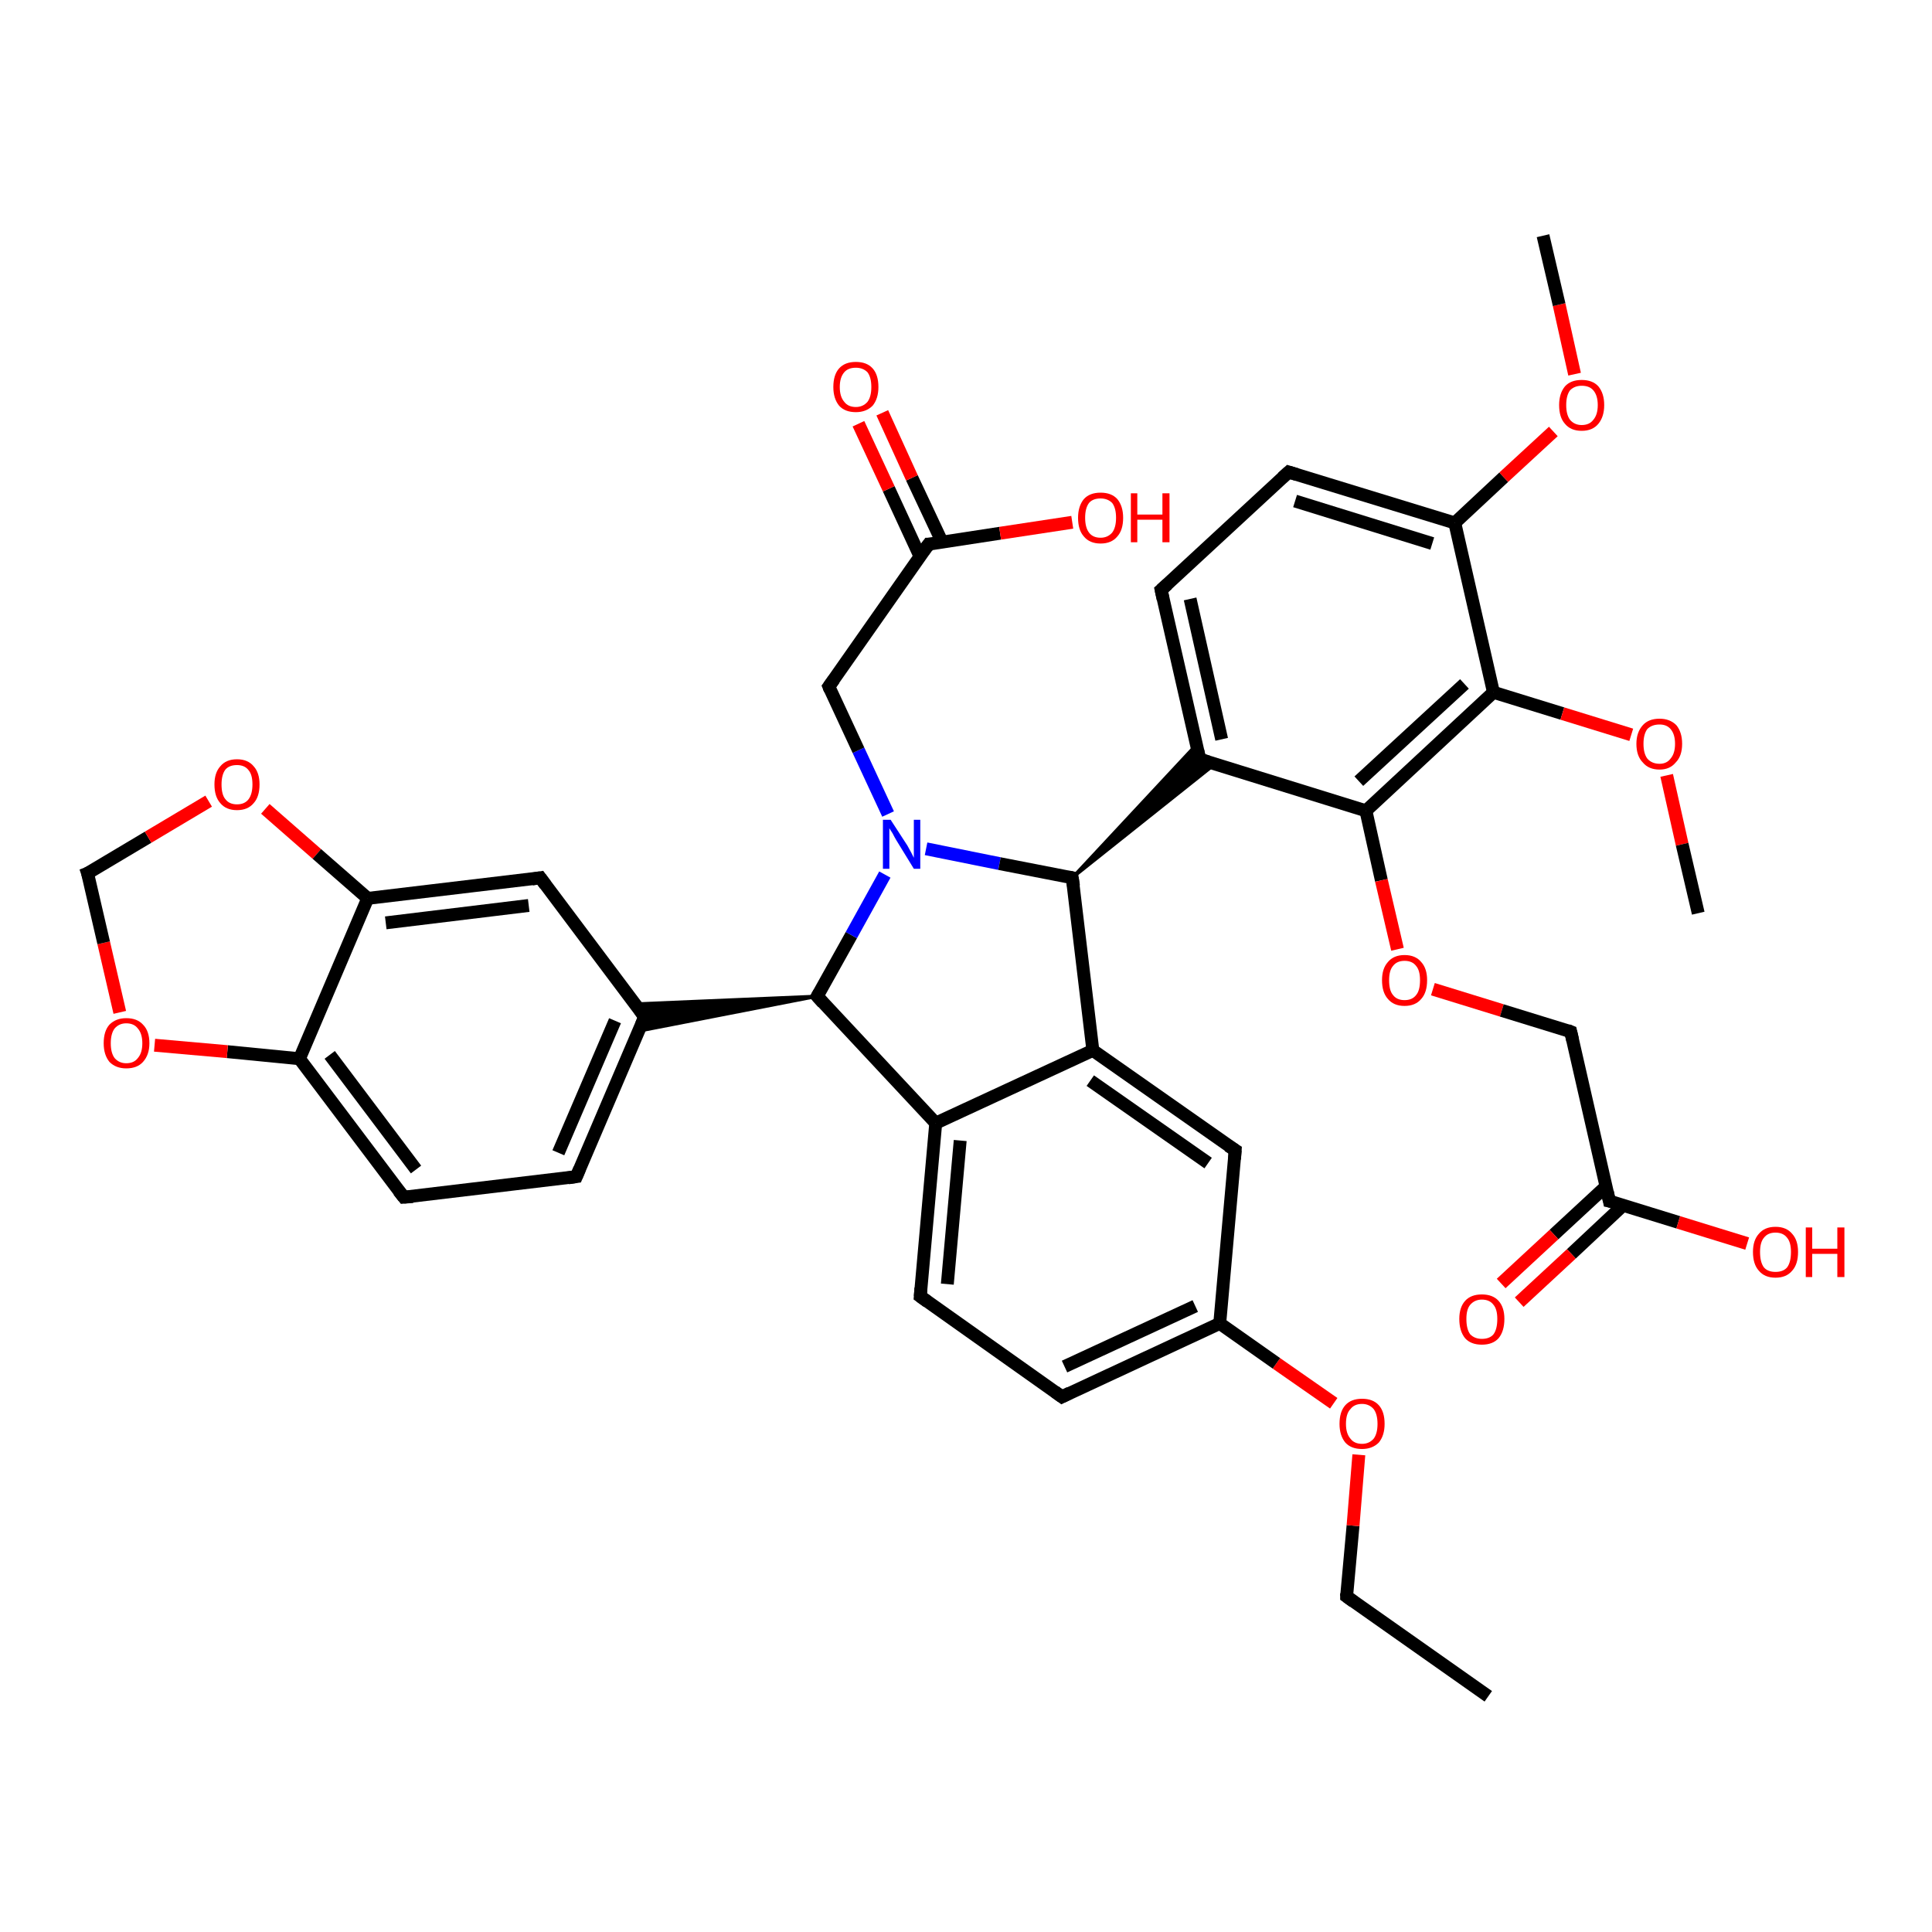 <?xml version='1.0' encoding='iso-8859-1'?>
<svg version='1.1' baseProfile='full'
              xmlns='http://www.w3.org/2000/svg'
                      xmlns:rdkit='http://www.rdkit.org/xml'
                      xmlns:xlink='http://www.w3.org/1999/xlink'
                  xml:space='preserve'
width='300px' height='300px' viewBox='0 0 300 300'>
<!-- END OF HEADER -->
<rect style='opacity:1.0;fill:#FFFFFF;stroke:none' width='300.0' height='300.0' x='0.0' y='0.0'> </rect>
<path class='bond-0 atom-0 atom-1' d='M 231.1,263.4 L 209.1,247.9' style='fill:none;fill-rule:evenodd;stroke:#000000;stroke-width:2.0px;stroke-linecap:butt;stroke-linejoin:miter;stroke-opacity:1' />
<path class='bond-1 atom-1 atom-2' d='M 209.1,247.9 L 210.1,236.9' style='fill:none;fill-rule:evenodd;stroke:#000000;stroke-width:2.0px;stroke-linecap:butt;stroke-linejoin:miter;stroke-opacity:1' />
<path class='bond-1 atom-1 atom-2' d='M 210.1,236.9 L 211.0,225.9' style='fill:none;fill-rule:evenodd;stroke:#FF0000;stroke-width:2.0px;stroke-linecap:butt;stroke-linejoin:miter;stroke-opacity:1' />
<path class='bond-2 atom-2 atom-3' d='M 207.1,217.9 L 198.2,211.7' style='fill:none;fill-rule:evenodd;stroke:#FF0000;stroke-width:2.0px;stroke-linecap:butt;stroke-linejoin:miter;stroke-opacity:1' />
<path class='bond-2 atom-2 atom-3' d='M 198.2,211.7 L 189.4,205.5' style='fill:none;fill-rule:evenodd;stroke:#000000;stroke-width:2.0px;stroke-linecap:butt;stroke-linejoin:miter;stroke-opacity:1' />
<path class='bond-3 atom-3 atom-4' d='M 189.4,205.5 L 164.9,216.9' style='fill:none;fill-rule:evenodd;stroke:#000000;stroke-width:2.0px;stroke-linecap:butt;stroke-linejoin:miter;stroke-opacity:1' />
<path class='bond-3 atom-3 atom-4' d='M 185.6,202.8 L 165.3,212.2' style='fill:none;fill-rule:evenodd;stroke:#000000;stroke-width:2.0px;stroke-linecap:butt;stroke-linejoin:miter;stroke-opacity:1' />
<path class='bond-4 atom-4 atom-5' d='M 164.9,216.9 L 142.9,201.3' style='fill:none;fill-rule:evenodd;stroke:#000000;stroke-width:2.0px;stroke-linecap:butt;stroke-linejoin:miter;stroke-opacity:1' />
<path class='bond-5 atom-5 atom-6' d='M 142.9,201.3 L 145.3,174.4' style='fill:none;fill-rule:evenodd;stroke:#000000;stroke-width:2.0px;stroke-linecap:butt;stroke-linejoin:miter;stroke-opacity:1' />
<path class='bond-5 atom-5 atom-6' d='M 147.1,199.4 L 149.1,177.1' style='fill:none;fill-rule:evenodd;stroke:#000000;stroke-width:2.0px;stroke-linecap:butt;stroke-linejoin:miter;stroke-opacity:1' />
<path class='bond-6 atom-6 atom-7' d='M 145.3,174.4 L 126.9,154.7' style='fill:none;fill-rule:evenodd;stroke:#000000;stroke-width:2.0px;stroke-linecap:butt;stroke-linejoin:miter;stroke-opacity:1' />
<path class='bond-7 atom-7 atom-8' d='M 126.9,154.7 L 132.2,145.2' style='fill:none;fill-rule:evenodd;stroke:#000000;stroke-width:2.0px;stroke-linecap:butt;stroke-linejoin:miter;stroke-opacity:1' />
<path class='bond-7 atom-7 atom-8' d='M 132.2,145.2 L 137.4,135.8' style='fill:none;fill-rule:evenodd;stroke:#0000FF;stroke-width:2.0px;stroke-linecap:butt;stroke-linejoin:miter;stroke-opacity:1' />
<path class='bond-8 atom-8 atom-9' d='M 137.9,126.4 L 133.3,116.5' style='fill:none;fill-rule:evenodd;stroke:#0000FF;stroke-width:2.0px;stroke-linecap:butt;stroke-linejoin:miter;stroke-opacity:1' />
<path class='bond-8 atom-8 atom-9' d='M 133.3,116.5 L 128.7,106.6' style='fill:none;fill-rule:evenodd;stroke:#000000;stroke-width:2.0px;stroke-linecap:butt;stroke-linejoin:miter;stroke-opacity:1' />
<path class='bond-9 atom-9 atom-10' d='M 128.7,106.6 L 144.2,84.5' style='fill:none;fill-rule:evenodd;stroke:#000000;stroke-width:2.0px;stroke-linecap:butt;stroke-linejoin:miter;stroke-opacity:1' />
<path class='bond-10 atom-10 atom-11' d='M 144.2,84.5 L 155.3,82.8' style='fill:none;fill-rule:evenodd;stroke:#000000;stroke-width:2.0px;stroke-linecap:butt;stroke-linejoin:miter;stroke-opacity:1' />
<path class='bond-10 atom-10 atom-11' d='M 155.3,82.8 L 166.5,81.1' style='fill:none;fill-rule:evenodd;stroke:#FF0000;stroke-width:2.0px;stroke-linecap:butt;stroke-linejoin:miter;stroke-opacity:1' />
<path class='bond-11 atom-10 atom-12' d='M 146.3,84.2 L 141.6,74.2' style='fill:none;fill-rule:evenodd;stroke:#000000;stroke-width:2.0px;stroke-linecap:butt;stroke-linejoin:miter;stroke-opacity:1' />
<path class='bond-11 atom-10 atom-12' d='M 141.6,74.2 L 137.0,64.1' style='fill:none;fill-rule:evenodd;stroke:#FF0000;stroke-width:2.0px;stroke-linecap:butt;stroke-linejoin:miter;stroke-opacity:1' />
<path class='bond-11 atom-10 atom-12' d='M 142.9,86.5 L 138.0,75.9' style='fill:none;fill-rule:evenodd;stroke:#000000;stroke-width:2.0px;stroke-linecap:butt;stroke-linejoin:miter;stroke-opacity:1' />
<path class='bond-11 atom-10 atom-12' d='M 138.0,75.9 L 133.3,65.8' style='fill:none;fill-rule:evenodd;stroke:#FF0000;stroke-width:2.0px;stroke-linecap:butt;stroke-linejoin:miter;stroke-opacity:1' />
<path class='bond-12 atom-8 atom-13' d='M 143.8,131.8 L 155.2,134.1' style='fill:none;fill-rule:evenodd;stroke:#0000FF;stroke-width:2.0px;stroke-linecap:butt;stroke-linejoin:miter;stroke-opacity:1' />
<path class='bond-12 atom-8 atom-13' d='M 155.2,134.1 L 166.5,136.3' style='fill:none;fill-rule:evenodd;stroke:#000000;stroke-width:2.0px;stroke-linecap:butt;stroke-linejoin:miter;stroke-opacity:1' />
<path class='bond-13 atom-13 atom-14' d='M 166.5,136.3 L 169.7,163.1' style='fill:none;fill-rule:evenodd;stroke:#000000;stroke-width:2.0px;stroke-linecap:butt;stroke-linejoin:miter;stroke-opacity:1' />
<path class='bond-14 atom-14 atom-15' d='M 169.7,163.1 L 191.8,178.6' style='fill:none;fill-rule:evenodd;stroke:#000000;stroke-width:2.0px;stroke-linecap:butt;stroke-linejoin:miter;stroke-opacity:1' />
<path class='bond-14 atom-14 atom-15' d='M 169.3,167.8 L 187.6,180.6' style='fill:none;fill-rule:evenodd;stroke:#000000;stroke-width:2.0px;stroke-linecap:butt;stroke-linejoin:miter;stroke-opacity:1' />
<path class='bond-15 atom-13 atom-16' d='M 166.5,136.3 L 185.8,115.6 L 186.3,117.9 Z' style='fill:#000000;fill-rule:evenodd;fill-opacity:1;stroke:#000000;stroke-width:0.5px;stroke-linecap:butt;stroke-linejoin:miter;stroke-opacity:1;' />
<path class='bond-15 atom-13 atom-16' d='M 166.5,136.3 L 186.3,117.9 L 188.6,118.7 Z' style='fill:#000000;fill-rule:evenodd;fill-opacity:1;stroke:#000000;stroke-width:0.5px;stroke-linecap:butt;stroke-linejoin:miter;stroke-opacity:1;' />
<path class='bond-16 atom-16 atom-17' d='M 186.3,117.9 L 180.3,91.6' style='fill:none;fill-rule:evenodd;stroke:#000000;stroke-width:2.0px;stroke-linecap:butt;stroke-linejoin:miter;stroke-opacity:1' />
<path class='bond-16 atom-16 atom-17' d='M 189.7,114.8 L 184.8,93.0' style='fill:none;fill-rule:evenodd;stroke:#000000;stroke-width:2.0px;stroke-linecap:butt;stroke-linejoin:miter;stroke-opacity:1' />
<path class='bond-17 atom-17 atom-18' d='M 180.3,91.6 L 200.1,73.3' style='fill:none;fill-rule:evenodd;stroke:#000000;stroke-width:2.0px;stroke-linecap:butt;stroke-linejoin:miter;stroke-opacity:1' />
<path class='bond-18 atom-18 atom-19' d='M 200.1,73.3 L 225.9,81.2' style='fill:none;fill-rule:evenodd;stroke:#000000;stroke-width:2.0px;stroke-linecap:butt;stroke-linejoin:miter;stroke-opacity:1' />
<path class='bond-18 atom-18 atom-19' d='M 201.1,77.8 L 222.4,84.4' style='fill:none;fill-rule:evenodd;stroke:#000000;stroke-width:2.0px;stroke-linecap:butt;stroke-linejoin:miter;stroke-opacity:1' />
<path class='bond-19 atom-19 atom-20' d='M 225.9,81.2 L 233.5,74.1' style='fill:none;fill-rule:evenodd;stroke:#000000;stroke-width:2.0px;stroke-linecap:butt;stroke-linejoin:miter;stroke-opacity:1' />
<path class='bond-19 atom-19 atom-20' d='M 233.5,74.1 L 241.2,67.0' style='fill:none;fill-rule:evenodd;stroke:#FF0000;stroke-width:2.0px;stroke-linecap:butt;stroke-linejoin:miter;stroke-opacity:1' />
<path class='bond-20 atom-20 atom-21' d='M 244.5,58.1 L 242.1,47.3' style='fill:none;fill-rule:evenodd;stroke:#FF0000;stroke-width:2.0px;stroke-linecap:butt;stroke-linejoin:miter;stroke-opacity:1' />
<path class='bond-20 atom-20 atom-21' d='M 242.1,47.3 L 239.6,36.6' style='fill:none;fill-rule:evenodd;stroke:#000000;stroke-width:2.0px;stroke-linecap:butt;stroke-linejoin:miter;stroke-opacity:1' />
<path class='bond-21 atom-19 atom-22' d='M 225.9,81.2 L 231.9,107.5' style='fill:none;fill-rule:evenodd;stroke:#000000;stroke-width:2.0px;stroke-linecap:butt;stroke-linejoin:miter;stroke-opacity:1' />
<path class='bond-22 atom-22 atom-23' d='M 231.9,107.5 L 242.6,110.8' style='fill:none;fill-rule:evenodd;stroke:#000000;stroke-width:2.0px;stroke-linecap:butt;stroke-linejoin:miter;stroke-opacity:1' />
<path class='bond-22 atom-22 atom-23' d='M 242.6,110.8 L 253.3,114.1' style='fill:none;fill-rule:evenodd;stroke:#FF0000;stroke-width:2.0px;stroke-linecap:butt;stroke-linejoin:miter;stroke-opacity:1' />
<path class='bond-23 atom-23 atom-24' d='M 258.8,120.4 L 261.2,131.1' style='fill:none;fill-rule:evenodd;stroke:#FF0000;stroke-width:2.0px;stroke-linecap:butt;stroke-linejoin:miter;stroke-opacity:1' />
<path class='bond-23 atom-23 atom-24' d='M 261.2,131.1 L 263.7,141.8' style='fill:none;fill-rule:evenodd;stroke:#000000;stroke-width:2.0px;stroke-linecap:butt;stroke-linejoin:miter;stroke-opacity:1' />
<path class='bond-24 atom-22 atom-25' d='M 231.9,107.5 L 212.1,125.9' style='fill:none;fill-rule:evenodd;stroke:#000000;stroke-width:2.0px;stroke-linecap:butt;stroke-linejoin:miter;stroke-opacity:1' />
<path class='bond-24 atom-22 atom-25' d='M 227.4,106.2 L 211.0,121.3' style='fill:none;fill-rule:evenodd;stroke:#000000;stroke-width:2.0px;stroke-linecap:butt;stroke-linejoin:miter;stroke-opacity:1' />
<path class='bond-25 atom-25 atom-26' d='M 212.1,125.9 L 214.5,136.7' style='fill:none;fill-rule:evenodd;stroke:#000000;stroke-width:2.0px;stroke-linecap:butt;stroke-linejoin:miter;stroke-opacity:1' />
<path class='bond-25 atom-25 atom-26' d='M 214.5,136.7 L 217.0,147.4' style='fill:none;fill-rule:evenodd;stroke:#FF0000;stroke-width:2.0px;stroke-linecap:butt;stroke-linejoin:miter;stroke-opacity:1' />
<path class='bond-26 atom-26 atom-27' d='M 222.5,153.6 L 233.2,156.9' style='fill:none;fill-rule:evenodd;stroke:#FF0000;stroke-width:2.0px;stroke-linecap:butt;stroke-linejoin:miter;stroke-opacity:1' />
<path class='bond-26 atom-26 atom-27' d='M 233.2,156.9 L 243.9,160.2' style='fill:none;fill-rule:evenodd;stroke:#000000;stroke-width:2.0px;stroke-linecap:butt;stroke-linejoin:miter;stroke-opacity:1' />
<path class='bond-27 atom-27 atom-28' d='M 243.9,160.2 L 249.9,186.5' style='fill:none;fill-rule:evenodd;stroke:#000000;stroke-width:2.0px;stroke-linecap:butt;stroke-linejoin:miter;stroke-opacity:1' />
<path class='bond-28 atom-28 atom-29' d='M 249.9,186.5 L 260.6,189.8' style='fill:none;fill-rule:evenodd;stroke:#000000;stroke-width:2.0px;stroke-linecap:butt;stroke-linejoin:miter;stroke-opacity:1' />
<path class='bond-28 atom-28 atom-29' d='M 260.6,189.8 L 271.3,193.1' style='fill:none;fill-rule:evenodd;stroke:#FF0000;stroke-width:2.0px;stroke-linecap:butt;stroke-linejoin:miter;stroke-opacity:1' />
<path class='bond-29 atom-28 atom-30' d='M 249.4,184.2 L 241.3,191.7' style='fill:none;fill-rule:evenodd;stroke:#000000;stroke-width:2.0px;stroke-linecap:butt;stroke-linejoin:miter;stroke-opacity:1' />
<path class='bond-29 atom-28 atom-30' d='M 241.3,191.7 L 233.1,199.3' style='fill:none;fill-rule:evenodd;stroke:#FF0000;stroke-width:2.0px;stroke-linecap:butt;stroke-linejoin:miter;stroke-opacity:1' />
<path class='bond-29 atom-28 atom-30' d='M 252.1,187.1 L 244.0,194.7' style='fill:none;fill-rule:evenodd;stroke:#000000;stroke-width:2.0px;stroke-linecap:butt;stroke-linejoin:miter;stroke-opacity:1' />
<path class='bond-29 atom-28 atom-30' d='M 244.0,194.7 L 235.9,202.2' style='fill:none;fill-rule:evenodd;stroke:#FF0000;stroke-width:2.0px;stroke-linecap:butt;stroke-linejoin:miter;stroke-opacity:1' />
<path class='bond-30 atom-7 atom-31' d='M 126.9,154.7 L 99.2,160.1 L 100.1,157.9 Z' style='fill:#000000;fill-rule:evenodd;fill-opacity:1;stroke:#000000;stroke-width:0.5px;stroke-linecap:butt;stroke-linejoin:miter;stroke-opacity:1;' />
<path class='bond-30 atom-7 atom-31' d='M 126.9,154.7 L 100.1,157.9 L 98.6,155.9 Z' style='fill:#000000;fill-rule:evenodd;fill-opacity:1;stroke:#000000;stroke-width:0.5px;stroke-linecap:butt;stroke-linejoin:miter;stroke-opacity:1;' />
<path class='bond-31 atom-31 atom-32' d='M 100.1,157.9 L 89.5,182.7' style='fill:none;fill-rule:evenodd;stroke:#000000;stroke-width:2.0px;stroke-linecap:butt;stroke-linejoin:miter;stroke-opacity:1' />
<path class='bond-31 atom-31 atom-32' d='M 95.5,158.5 L 86.7,179.0' style='fill:none;fill-rule:evenodd;stroke:#000000;stroke-width:2.0px;stroke-linecap:butt;stroke-linejoin:miter;stroke-opacity:1' />
<path class='bond-32 atom-32 atom-33' d='M 89.5,182.7 L 62.7,185.9' style='fill:none;fill-rule:evenodd;stroke:#000000;stroke-width:2.0px;stroke-linecap:butt;stroke-linejoin:miter;stroke-opacity:1' />
<path class='bond-33 atom-33 atom-34' d='M 62.7,185.9 L 46.5,164.4' style='fill:none;fill-rule:evenodd;stroke:#000000;stroke-width:2.0px;stroke-linecap:butt;stroke-linejoin:miter;stroke-opacity:1' />
<path class='bond-33 atom-33 atom-34' d='M 64.6,181.6 L 51.2,163.8' style='fill:none;fill-rule:evenodd;stroke:#000000;stroke-width:2.0px;stroke-linecap:butt;stroke-linejoin:miter;stroke-opacity:1' />
<path class='bond-34 atom-34 atom-35' d='M 46.5,164.4 L 35.3,163.3' style='fill:none;fill-rule:evenodd;stroke:#000000;stroke-width:2.0px;stroke-linecap:butt;stroke-linejoin:miter;stroke-opacity:1' />
<path class='bond-34 atom-34 atom-35' d='M 35.3,163.3 L 24.0,162.3' style='fill:none;fill-rule:evenodd;stroke:#FF0000;stroke-width:2.0px;stroke-linecap:butt;stroke-linejoin:miter;stroke-opacity:1' />
<path class='bond-35 atom-35 atom-36' d='M 18.6,157.2 L 16.1,146.4' style='fill:none;fill-rule:evenodd;stroke:#FF0000;stroke-width:2.0px;stroke-linecap:butt;stroke-linejoin:miter;stroke-opacity:1' />
<path class='bond-35 atom-35 atom-36' d='M 16.1,146.4 L 13.6,135.6' style='fill:none;fill-rule:evenodd;stroke:#000000;stroke-width:2.0px;stroke-linecap:butt;stroke-linejoin:miter;stroke-opacity:1' />
<path class='bond-36 atom-36 atom-37' d='M 13.6,135.6 L 23.0,130.0' style='fill:none;fill-rule:evenodd;stroke:#000000;stroke-width:2.0px;stroke-linecap:butt;stroke-linejoin:miter;stroke-opacity:1' />
<path class='bond-36 atom-36 atom-37' d='M 23.0,130.0 L 32.4,124.4' style='fill:none;fill-rule:evenodd;stroke:#FF0000;stroke-width:2.0px;stroke-linecap:butt;stroke-linejoin:miter;stroke-opacity:1' />
<path class='bond-37 atom-37 atom-38' d='M 41.2,125.6 L 49.2,132.6' style='fill:none;fill-rule:evenodd;stroke:#FF0000;stroke-width:2.0px;stroke-linecap:butt;stroke-linejoin:miter;stroke-opacity:1' />
<path class='bond-37 atom-37 atom-38' d='M 49.2,132.6 L 57.1,139.5' style='fill:none;fill-rule:evenodd;stroke:#000000;stroke-width:2.0px;stroke-linecap:butt;stroke-linejoin:miter;stroke-opacity:1' />
<path class='bond-38 atom-38 atom-39' d='M 57.1,139.5 L 83.9,136.3' style='fill:none;fill-rule:evenodd;stroke:#000000;stroke-width:2.0px;stroke-linecap:butt;stroke-linejoin:miter;stroke-opacity:1' />
<path class='bond-38 atom-38 atom-39' d='M 59.9,143.3 L 82.1,140.6' style='fill:none;fill-rule:evenodd;stroke:#000000;stroke-width:2.0px;stroke-linecap:butt;stroke-linejoin:miter;stroke-opacity:1' />
<path class='bond-39 atom-15 atom-3' d='M 191.8,178.6 L 189.4,205.5' style='fill:none;fill-rule:evenodd;stroke:#000000;stroke-width:2.0px;stroke-linecap:butt;stroke-linejoin:miter;stroke-opacity:1' />
<path class='bond-40 atom-25 atom-16' d='M 212.1,125.9 L 186.3,117.9' style='fill:none;fill-rule:evenodd;stroke:#000000;stroke-width:2.0px;stroke-linecap:butt;stroke-linejoin:miter;stroke-opacity:1' />
<path class='bond-41 atom-39 atom-31' d='M 83.9,136.3 L 100.1,157.9' style='fill:none;fill-rule:evenodd;stroke:#000000;stroke-width:2.0px;stroke-linecap:butt;stroke-linejoin:miter;stroke-opacity:1' />
<path class='bond-42 atom-14 atom-6' d='M 169.7,163.1 L 145.3,174.4' style='fill:none;fill-rule:evenodd;stroke:#000000;stroke-width:2.0px;stroke-linecap:butt;stroke-linejoin:miter;stroke-opacity:1' />
<path class='bond-43 atom-38 atom-34' d='M 57.1,139.5 L 46.5,164.4' style='fill:none;fill-rule:evenodd;stroke:#000000;stroke-width:2.0px;stroke-linecap:butt;stroke-linejoin:miter;stroke-opacity:1' />
<path d='M 210.2,248.7 L 209.1,247.9 L 209.1,247.4' style='fill:none;stroke:#000000;stroke-width:2.0px;stroke-linecap:butt;stroke-linejoin:miter;stroke-opacity:1;' />
<path d='M 166.1,216.3 L 164.9,216.9 L 163.8,216.1' style='fill:none;stroke:#000000;stroke-width:2.0px;stroke-linecap:butt;stroke-linejoin:miter;stroke-opacity:1;' />
<path d='M 144.0,202.1 L 142.9,201.3 L 143.0,200.0' style='fill:none;stroke:#000000;stroke-width:2.0px;stroke-linecap:butt;stroke-linejoin:miter;stroke-opacity:1;' />
<path d='M 127.8,155.7 L 126.9,154.7 L 127.2,154.2' style='fill:none;stroke:#000000;stroke-width:2.0px;stroke-linecap:butt;stroke-linejoin:miter;stroke-opacity:1;' />
<path d='M 128.9,107.1 L 128.7,106.6 L 129.5,105.5' style='fill:none;stroke:#000000;stroke-width:2.0px;stroke-linecap:butt;stroke-linejoin:miter;stroke-opacity:1;' />
<path d='M 143.4,85.6 L 144.2,84.5 L 144.8,84.5' style='fill:none;stroke:#000000;stroke-width:2.0px;stroke-linecap:butt;stroke-linejoin:miter;stroke-opacity:1;' />
<path d='M 166.0,136.2 L 166.5,136.3 L 166.7,137.6' style='fill:none;stroke:#000000;stroke-width:2.0px;stroke-linecap:butt;stroke-linejoin:miter;stroke-opacity:1;' />
<path d='M 190.7,177.9 L 191.8,178.6 L 191.7,180.0' style='fill:none;stroke:#000000;stroke-width:2.0px;stroke-linecap:butt;stroke-linejoin:miter;stroke-opacity:1;' />
<path d='M 186.0,116.6 L 186.3,117.9 L 187.6,118.3' style='fill:none;stroke:#000000;stroke-width:2.0px;stroke-linecap:butt;stroke-linejoin:miter;stroke-opacity:1;' />
<path d='M 180.6,93.0 L 180.3,91.6 L 181.3,90.7' style='fill:none;stroke:#000000;stroke-width:2.0px;stroke-linecap:butt;stroke-linejoin:miter;stroke-opacity:1;' />
<path d='M 199.1,74.2 L 200.1,73.3 L 201.4,73.7' style='fill:none;stroke:#000000;stroke-width:2.0px;stroke-linecap:butt;stroke-linejoin:miter;stroke-opacity:1;' />
<path d='M 243.4,160.0 L 243.9,160.2 L 244.2,161.5' style='fill:none;stroke:#000000;stroke-width:2.0px;stroke-linecap:butt;stroke-linejoin:miter;stroke-opacity:1;' />
<path d='M 249.6,185.1 L 249.9,186.5 L 250.4,186.6' style='fill:none;stroke:#000000;stroke-width:2.0px;stroke-linecap:butt;stroke-linejoin:miter;stroke-opacity:1;' />
<path d='M 99.6,159.1 L 100.1,157.9 L 99.3,156.8' style='fill:none;stroke:#000000;stroke-width:2.0px;stroke-linecap:butt;stroke-linejoin:miter;stroke-opacity:1;' />
<path d='M 90.0,181.5 L 89.5,182.7 L 88.2,182.9' style='fill:none;stroke:#000000;stroke-width:2.0px;stroke-linecap:butt;stroke-linejoin:miter;stroke-opacity:1;' />
<path d='M 64.1,185.8 L 62.7,185.9 L 61.9,184.9' style='fill:none;stroke:#000000;stroke-width:2.0px;stroke-linecap:butt;stroke-linejoin:miter;stroke-opacity:1;' />
<path d='M 13.8,136.2 L 13.6,135.6 L 14.1,135.4' style='fill:none;stroke:#000000;stroke-width:2.0px;stroke-linecap:butt;stroke-linejoin:miter;stroke-opacity:1;' />
<path d='M 82.6,136.5 L 83.9,136.3 L 84.7,137.4' style='fill:none;stroke:#000000;stroke-width:2.0px;stroke-linecap:butt;stroke-linejoin:miter;stroke-opacity:1;' />
<path class='atom-2' d='M 208.0 221.1
Q 208.0 219.2, 208.9 218.2
Q 209.8 217.2, 211.5 217.2
Q 213.2 217.2, 214.1 218.2
Q 215.0 219.2, 215.0 221.1
Q 215.0 222.9, 214.1 224.0
Q 213.1 225.0, 211.5 225.0
Q 209.8 225.0, 208.9 224.0
Q 208.0 222.9, 208.0 221.1
M 211.5 224.2
Q 212.6 224.2, 213.3 223.4
Q 213.9 222.6, 213.9 221.1
Q 213.9 219.6, 213.3 218.8
Q 212.6 218.0, 211.5 218.0
Q 210.3 218.0, 209.7 218.8
Q 209.0 219.5, 209.0 221.1
Q 209.0 222.6, 209.7 223.4
Q 210.3 224.2, 211.5 224.2
' fill='#FF0000'/>
<path class='atom-8' d='M 138.3 127.3
L 140.9 131.3
Q 141.1 131.7, 141.5 132.4
Q 141.9 133.2, 141.9 133.2
L 141.9 127.3
L 142.9 127.3
L 142.9 134.9
L 141.9 134.9
L 139.2 130.5
Q 138.9 130.0, 138.6 129.4
Q 138.2 128.8, 138.1 128.6
L 138.1 134.9
L 137.1 134.9
L 137.1 127.3
L 138.3 127.3
' fill='#0000FF'/>
<path class='atom-11' d='M 167.4 80.4
Q 167.4 78.6, 168.3 77.5
Q 169.2 76.5, 170.9 76.5
Q 172.6 76.5, 173.5 77.5
Q 174.4 78.6, 174.4 80.4
Q 174.4 82.3, 173.5 83.3
Q 172.6 84.4, 170.9 84.4
Q 169.2 84.4, 168.3 83.3
Q 167.4 82.3, 167.4 80.4
M 170.9 83.5
Q 172.0 83.5, 172.7 82.7
Q 173.3 81.9, 173.3 80.4
Q 173.3 78.9, 172.7 78.1
Q 172.0 77.4, 170.9 77.4
Q 169.7 77.4, 169.1 78.1
Q 168.5 78.9, 168.5 80.4
Q 168.5 81.9, 169.1 82.7
Q 169.7 83.5, 170.9 83.5
' fill='#FF0000'/>
<path class='atom-11' d='M 175.6 76.6
L 176.6 76.6
L 176.6 79.9
L 180.5 79.9
L 180.5 76.6
L 181.6 76.6
L 181.6 84.2
L 180.5 84.2
L 180.5 80.7
L 176.6 80.7
L 176.6 84.2
L 175.6 84.2
L 175.6 76.6
' fill='#FF0000'/>
<path class='atom-12' d='M 129.4 60.1
Q 129.4 58.2, 130.3 57.2
Q 131.2 56.2, 132.9 56.2
Q 134.6 56.2, 135.5 57.2
Q 136.4 58.2, 136.4 60.1
Q 136.4 61.9, 135.5 63.0
Q 134.5 64.0, 132.9 64.0
Q 131.2 64.0, 130.3 63.0
Q 129.4 61.9, 129.4 60.1
M 132.9 63.2
Q 134.0 63.2, 134.7 62.4
Q 135.3 61.6, 135.3 60.1
Q 135.3 58.6, 134.7 57.8
Q 134.0 57.1, 132.9 57.1
Q 131.7 57.1, 131.1 57.8
Q 130.4 58.6, 130.4 60.1
Q 130.4 61.6, 131.1 62.4
Q 131.7 63.2, 132.9 63.2
' fill='#FF0000'/>
<path class='atom-20' d='M 242.1 62.9
Q 242.1 61.1, 243.0 60.0
Q 243.9 59.0, 245.6 59.0
Q 247.3 59.0, 248.2 60.0
Q 249.1 61.1, 249.1 62.9
Q 249.1 64.7, 248.2 65.8
Q 247.3 66.9, 245.6 66.9
Q 243.9 66.9, 243.0 65.8
Q 242.1 64.8, 242.1 62.9
M 245.6 66.0
Q 246.8 66.0, 247.4 65.2
Q 248.1 64.4, 248.1 62.9
Q 248.1 61.4, 247.4 60.6
Q 246.8 59.9, 245.6 59.9
Q 244.5 59.9, 243.8 60.6
Q 243.2 61.4, 243.2 62.9
Q 243.2 64.4, 243.8 65.2
Q 244.5 66.0, 245.6 66.0
' fill='#FF0000'/>
<path class='atom-23' d='M 254.1 115.5
Q 254.1 113.7, 255.1 112.6
Q 256.0 111.6, 257.7 111.6
Q 259.3 111.6, 260.3 112.6
Q 261.2 113.7, 261.2 115.5
Q 261.2 117.4, 260.2 118.4
Q 259.3 119.5, 257.7 119.5
Q 256.0 119.5, 255.1 118.4
Q 254.1 117.4, 254.1 115.5
M 257.7 118.6
Q 258.8 118.6, 259.4 117.8
Q 260.1 117.0, 260.1 115.5
Q 260.1 114.0, 259.4 113.2
Q 258.8 112.5, 257.7 112.5
Q 256.5 112.5, 255.8 113.2
Q 255.2 114.0, 255.2 115.5
Q 255.2 117.0, 255.8 117.8
Q 256.5 118.6, 257.7 118.6
' fill='#FF0000'/>
<path class='atom-26' d='M 214.6 152.2
Q 214.6 150.4, 215.5 149.4
Q 216.4 148.3, 218.1 148.3
Q 219.8 148.3, 220.7 149.4
Q 221.6 150.4, 221.6 152.2
Q 221.6 154.1, 220.7 155.1
Q 219.8 156.2, 218.1 156.2
Q 216.4 156.2, 215.5 155.1
Q 214.6 154.1, 214.6 152.2
M 218.1 155.3
Q 219.3 155.3, 219.9 154.5
Q 220.5 153.8, 220.5 152.2
Q 220.5 150.7, 219.9 150.0
Q 219.3 149.2, 218.1 149.2
Q 216.9 149.2, 216.3 150.0
Q 215.7 150.7, 215.7 152.2
Q 215.7 153.8, 216.3 154.5
Q 216.9 155.3, 218.1 155.3
' fill='#FF0000'/>
<path class='atom-29' d='M 272.2 194.4
Q 272.2 192.6, 273.1 191.6
Q 274.0 190.5, 275.7 190.5
Q 277.4 190.5, 278.3 191.6
Q 279.2 192.6, 279.2 194.4
Q 279.2 196.3, 278.3 197.3
Q 277.4 198.4, 275.7 198.4
Q 274.0 198.4, 273.1 197.3
Q 272.2 196.3, 272.2 194.4
M 275.7 197.5
Q 276.9 197.5, 277.5 196.8
Q 278.1 196.0, 278.1 194.4
Q 278.1 192.9, 277.5 192.2
Q 276.9 191.4, 275.7 191.4
Q 274.5 191.4, 273.9 192.2
Q 273.3 192.9, 273.3 194.4
Q 273.3 196.0, 273.9 196.8
Q 274.5 197.5, 275.7 197.5
' fill='#FF0000'/>
<path class='atom-29' d='M 280.4 190.6
L 281.4 190.6
L 281.4 193.9
L 285.3 193.9
L 285.3 190.6
L 286.4 190.6
L 286.4 198.3
L 285.3 198.3
L 285.3 194.7
L 281.4 194.7
L 281.4 198.3
L 280.4 198.3
L 280.4 190.6
' fill='#FF0000'/>
<path class='atom-30' d='M 226.6 204.8
Q 226.6 203.0, 227.5 202.0
Q 228.4 201.0, 230.1 201.0
Q 231.8 201.0, 232.7 202.0
Q 233.6 203.0, 233.6 204.8
Q 233.6 206.7, 232.7 207.8
Q 231.8 208.8, 230.1 208.8
Q 228.4 208.8, 227.5 207.8
Q 226.6 206.7, 226.6 204.8
M 230.1 207.9
Q 231.3 207.9, 231.9 207.2
Q 232.5 206.4, 232.5 204.8
Q 232.5 203.3, 231.9 202.6
Q 231.3 201.8, 230.1 201.8
Q 229.0 201.8, 228.3 202.6
Q 227.7 203.3, 227.7 204.8
Q 227.7 206.4, 228.3 207.2
Q 229.0 207.9, 230.1 207.9
' fill='#FF0000'/>
<path class='atom-35' d='M 16.1 162.0
Q 16.1 160.1, 17.0 159.1
Q 18.0 158.1, 19.6 158.1
Q 21.3 158.1, 22.2 159.1
Q 23.2 160.1, 23.2 162.0
Q 23.2 163.8, 22.2 164.9
Q 21.3 165.9, 19.6 165.9
Q 18.0 165.9, 17.0 164.9
Q 16.1 163.8, 16.1 162.0
M 19.6 165.1
Q 20.8 165.1, 21.4 164.3
Q 22.1 163.5, 22.1 162.0
Q 22.1 160.5, 21.4 159.7
Q 20.8 158.9, 19.6 158.9
Q 18.5 158.9, 17.8 159.7
Q 17.2 160.5, 17.2 162.0
Q 17.2 163.5, 17.8 164.3
Q 18.5 165.1, 19.6 165.1
' fill='#FF0000'/>
<path class='atom-37' d='M 33.3 121.8
Q 33.3 120.0, 34.2 119.0
Q 35.1 117.9, 36.8 117.9
Q 38.5 117.9, 39.4 119.0
Q 40.3 120.0, 40.3 121.8
Q 40.3 123.7, 39.4 124.7
Q 38.5 125.8, 36.8 125.8
Q 35.1 125.8, 34.2 124.7
Q 33.3 123.7, 33.3 121.8
M 36.8 124.9
Q 38.0 124.9, 38.6 124.1
Q 39.2 123.3, 39.2 121.8
Q 39.2 120.3, 38.6 119.6
Q 38.0 118.8, 36.8 118.8
Q 35.6 118.8, 35.0 119.5
Q 34.4 120.3, 34.4 121.8
Q 34.4 123.4, 35.0 124.1
Q 35.6 124.9, 36.8 124.9
' fill='#FF0000'/>
</svg>
